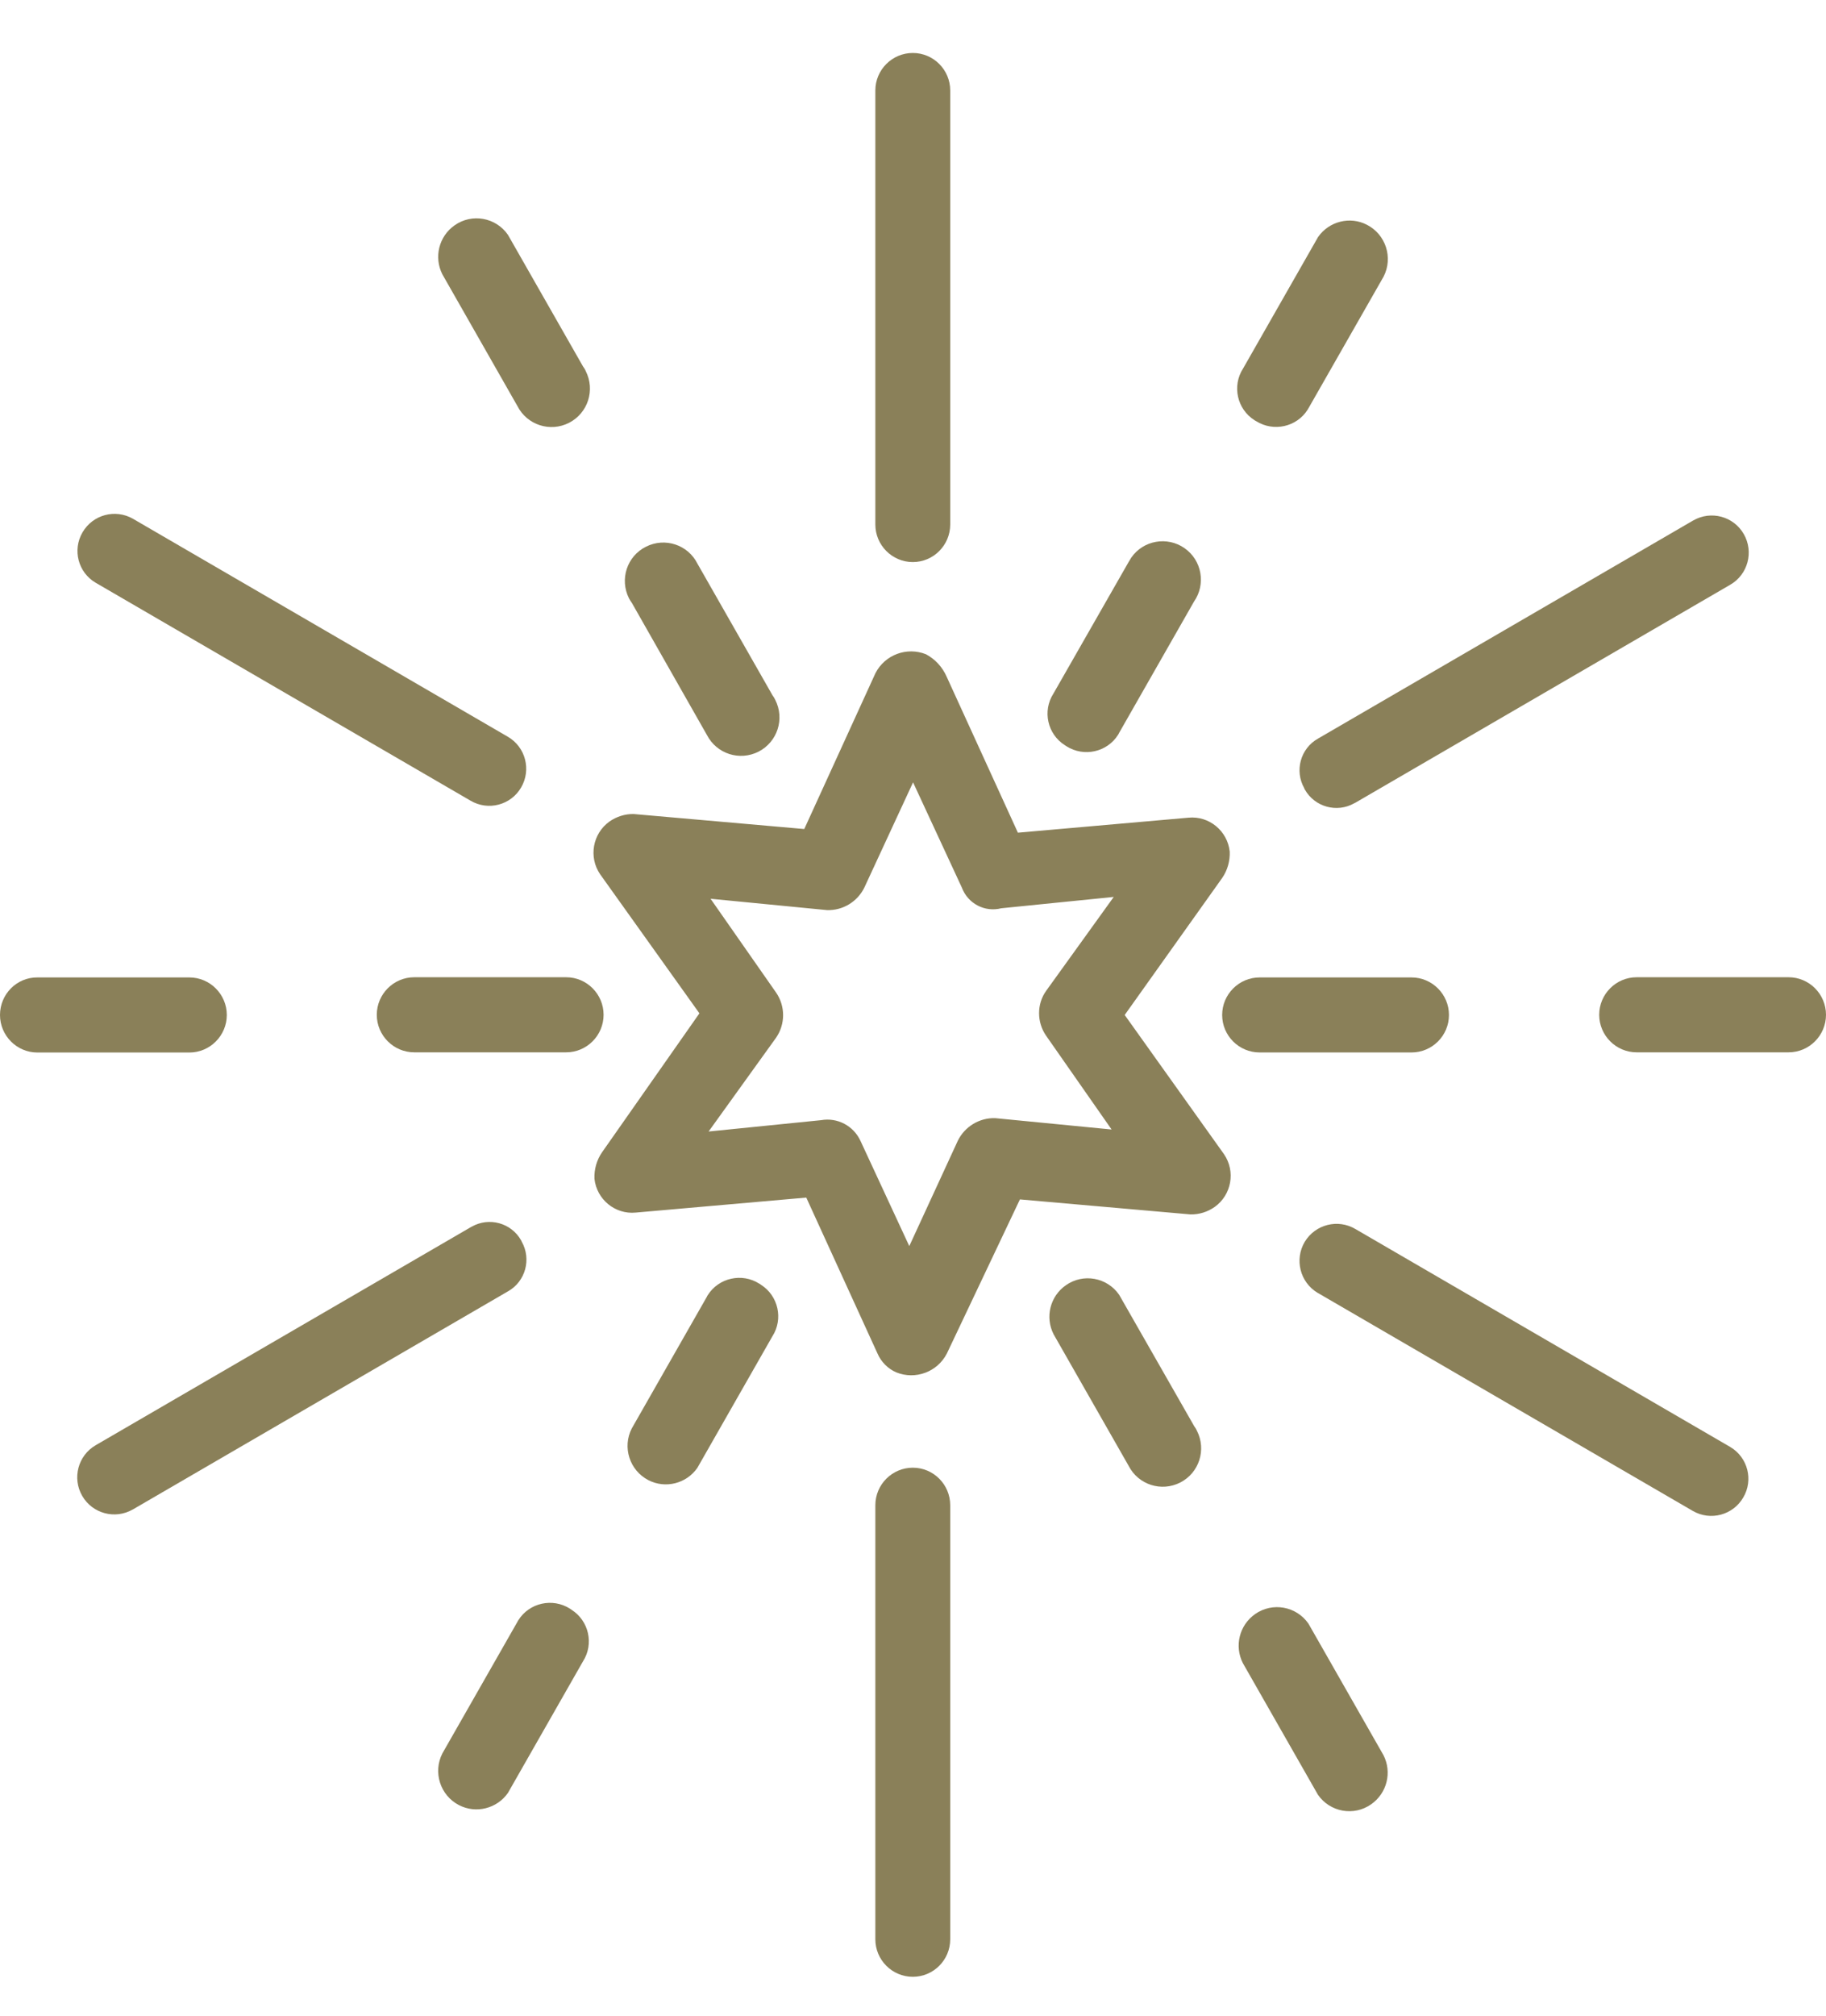 <svg width="29" height="32" viewBox="0 0 29 32" fill="none" xmlns="http://www.w3.org/2000/svg">
<path d="M3.602 16.113C3.602 15.785 3.335 15.517 3.007 15.517H0.594C0.267 15.514 0 15.782 0 16.113C0 16.441 0.267 16.709 0.594 16.709H3.007C3.335 16.709 3.602 16.441 3.602 16.113Z" fill="#8A8059"/>
<path d="M11.227 11.668C11.381 11.967 11.746 12.086 12.048 11.932C12.347 11.778 12.466 11.412 12.312 11.11C12.3 11.084 12.286 11.061 12.268 11.037L11.077 8.949C10.926 8.647 10.56 8.527 10.259 8.679C9.957 8.83 9.838 9.196 9.989 9.498C10.004 9.524 10.018 9.55 10.036 9.573L11.227 11.668Z" fill="#8A8059"/>
<path d="M1.519 9.251L7.473 12.711C7.754 12.877 8.114 12.781 8.276 12.502C8.441 12.22 8.346 11.86 8.067 11.697L2.114 8.237C1.832 8.074 1.473 8.17 1.31 8.452C1.148 8.731 1.241 9.088 1.519 9.251Z" fill="#8A8059"/>
<path d="M8.218 6.447C8.371 6.747 8.737 6.866 9.038 6.712C9.337 6.558 9.456 6.192 9.302 5.89C9.291 5.863 9.276 5.84 9.259 5.817L8.067 3.728C7.876 3.452 7.496 3.382 7.22 3.577C6.971 3.751 6.887 4.083 7.026 4.356L8.218 6.447Z" fill="#8A8059"/>
<path d="M16.939 11.848C17.215 12.022 17.583 11.941 17.757 11.665C17.763 11.656 17.768 11.648 17.771 11.639L18.963 9.55C19.155 9.274 19.088 8.894 18.812 8.702C18.537 8.51 18.157 8.577 17.966 8.853C17.951 8.876 17.937 8.899 17.922 8.926L16.73 11.011C16.553 11.287 16.635 11.656 16.913 11.831C16.922 11.836 16.93 11.842 16.939 11.848Z" fill="#8A8059"/>
<path d="M19.95 6.686C20.226 6.86 20.594 6.779 20.768 6.503C20.774 6.494 20.776 6.485 20.782 6.479L21.974 4.391C22.128 4.091 22.009 3.723 21.71 3.569C21.441 3.429 21.107 3.513 20.933 3.763L19.741 5.852C19.564 6.128 19.648 6.497 19.924 6.671C19.933 6.677 19.941 6.683 19.95 6.686Z" fill="#8A8059"/>
<path d="M14.497 8.923C14.825 8.923 15.091 8.655 15.091 8.327V1.436C15.091 1.108 14.825 0.841 14.497 0.841C14.169 0.841 13.902 1.108 13.902 1.436V8.327C13.902 8.655 14.169 8.923 14.497 8.923Z" fill="#8A8059"/>
<path d="M20.723 12.534C20.879 12.81 21.23 12.909 21.508 12.752C21.514 12.749 21.52 12.746 21.526 12.743L27.479 9.283C27.761 9.12 27.856 8.76 27.694 8.478C27.532 8.196 27.172 8.1 26.891 8.263C26.888 8.263 26.888 8.266 26.885 8.266L20.931 11.726C20.653 11.883 20.557 12.237 20.714 12.513C20.714 12.522 20.72 12.528 20.723 12.534Z" fill="#8A8059"/>
<path d="M8.277 19.692C8.12 19.413 7.767 19.317 7.491 19.474C7.485 19.477 7.48 19.48 7.474 19.483L1.52 22.943C1.239 23.106 1.143 23.466 1.306 23.748C1.468 24.029 1.828 24.125 2.109 23.963C2.112 23.963 2.112 23.96 2.115 23.96L8.068 20.5C8.347 20.343 8.442 19.988 8.286 19.712C8.283 19.704 8.28 19.698 8.277 19.692Z" fill="#8A8059"/>
<path d="M22.417 16.708C22.745 16.708 23.012 16.441 23.012 16.113C23.012 15.785 22.745 15.517 22.417 15.517H20.005C19.677 15.517 19.41 15.785 19.41 16.113C19.41 16.441 19.677 16.708 20.005 16.708H22.417Z" fill="#8A8059"/>
<path d="M27.481 22.972L21.528 19.512C21.249 19.346 20.89 19.436 20.721 19.715C20.556 19.994 20.646 20.355 20.924 20.523C20.927 20.523 20.927 20.526 20.93 20.526L26.884 23.986C27.165 24.149 27.525 24.053 27.687 23.771C27.849 23.495 27.759 23.138 27.481 22.972Z" fill="#8A8059"/>
<path d="M17.862 16.113L19.411 13.937C19.495 13.815 19.536 13.667 19.53 13.519C19.495 13.19 19.202 12.949 18.875 12.981L16.166 13.219L15.035 10.744C14.968 10.59 14.852 10.465 14.707 10.387C14.403 10.265 14.055 10.393 13.904 10.686L12.773 13.161L10.065 12.923C9.925 12.92 9.792 12.964 9.679 13.042C9.412 13.234 9.345 13.606 9.531 13.879L11.108 16.087L9.56 18.295C9.476 18.417 9.435 18.565 9.441 18.713C9.476 19.041 9.769 19.282 10.096 19.25L12.805 19.012L13.936 21.487C13.994 21.621 14.101 21.729 14.235 21.787C14.539 21.909 14.887 21.781 15.038 21.487L16.198 19.041L18.906 19.279C19.046 19.282 19.179 19.239 19.292 19.16C19.559 18.969 19.626 18.597 19.44 18.324L17.862 16.113ZM16.613 16.441L17.654 17.931L15.806 17.751C15.554 17.743 15.322 17.885 15.212 18.109L14.441 19.782L13.666 18.112C13.556 17.873 13.301 17.737 13.04 17.783L11.254 17.963L12.326 16.473C12.474 16.258 12.474 15.973 12.326 15.758L11.285 14.268L13.133 14.448C13.385 14.457 13.617 14.315 13.727 14.091L14.501 12.42L15.276 14.091C15.371 14.344 15.638 14.486 15.902 14.419L17.688 14.239L16.615 15.729C16.465 15.938 16.465 16.226 16.613 16.441Z" fill="#8A8059"/>
<path d="M20.78 25.775C20.588 25.499 20.209 25.43 19.933 25.624C19.684 25.799 19.6 26.13 19.739 26.403L20.931 28.492C21.122 28.768 21.502 28.837 21.777 28.643C22.027 28.468 22.111 28.137 21.972 27.864L20.78 25.775Z" fill="#8A8059"/>
<path d="M28.406 15.514H25.993C25.665 15.514 25.398 15.782 25.398 16.11C25.398 16.438 25.665 16.706 25.993 16.706H28.406C28.733 16.706 29 16.438 29 16.11C29 15.782 28.733 15.514 28.406 15.514Z" fill="#8A8059"/>
<path d="M17.774 20.555C17.583 20.279 17.203 20.209 16.927 20.404C16.678 20.578 16.594 20.909 16.733 21.182L17.925 23.271C18.078 23.57 18.444 23.689 18.745 23.535C19.044 23.382 19.163 23.015 19.009 22.713C18.998 22.687 18.983 22.664 18.966 22.641L17.774 20.555Z" fill="#8A8059"/>
<path d="M12.058 20.378C11.783 20.203 11.414 20.285 11.24 20.561C11.235 20.569 11.229 20.578 11.226 20.587L10.034 22.676C9.88 22.975 9.999 23.344 10.298 23.498C10.568 23.637 10.901 23.553 11.075 23.303L12.267 21.214C12.444 20.938 12.36 20.569 12.084 20.395C12.076 20.386 12.067 20.383 12.058 20.378Z" fill="#8A8059"/>
<path d="M9.05 25.537C8.775 25.363 8.407 25.444 8.233 25.72C8.227 25.729 8.221 25.738 8.218 25.746L7.026 27.835C6.873 28.134 6.991 28.503 7.29 28.657C7.56 28.797 7.893 28.712 8.067 28.463L9.259 26.374C9.436 26.098 9.352 25.729 9.076 25.555C9.068 25.546 9.059 25.543 9.05 25.537Z" fill="#8A8059"/>
<path d="M8.992 15.514H6.579C6.251 15.514 5.984 15.782 5.984 16.11C5.984 16.438 6.251 16.706 6.579 16.706H8.992C9.319 16.706 9.586 16.438 9.586 16.11C9.586 15.782 9.319 15.514 8.992 15.514Z" fill="#8A8059"/>
<path d="M14.497 23.3C14.169 23.3 13.902 23.567 13.902 23.896V30.787C13.902 31.115 14.169 31.382 14.497 31.382C14.825 31.382 15.091 31.115 15.091 30.787V23.896C15.091 23.567 14.825 23.3 14.497 23.3Z" fill="#8A8059"/>
</svg>

